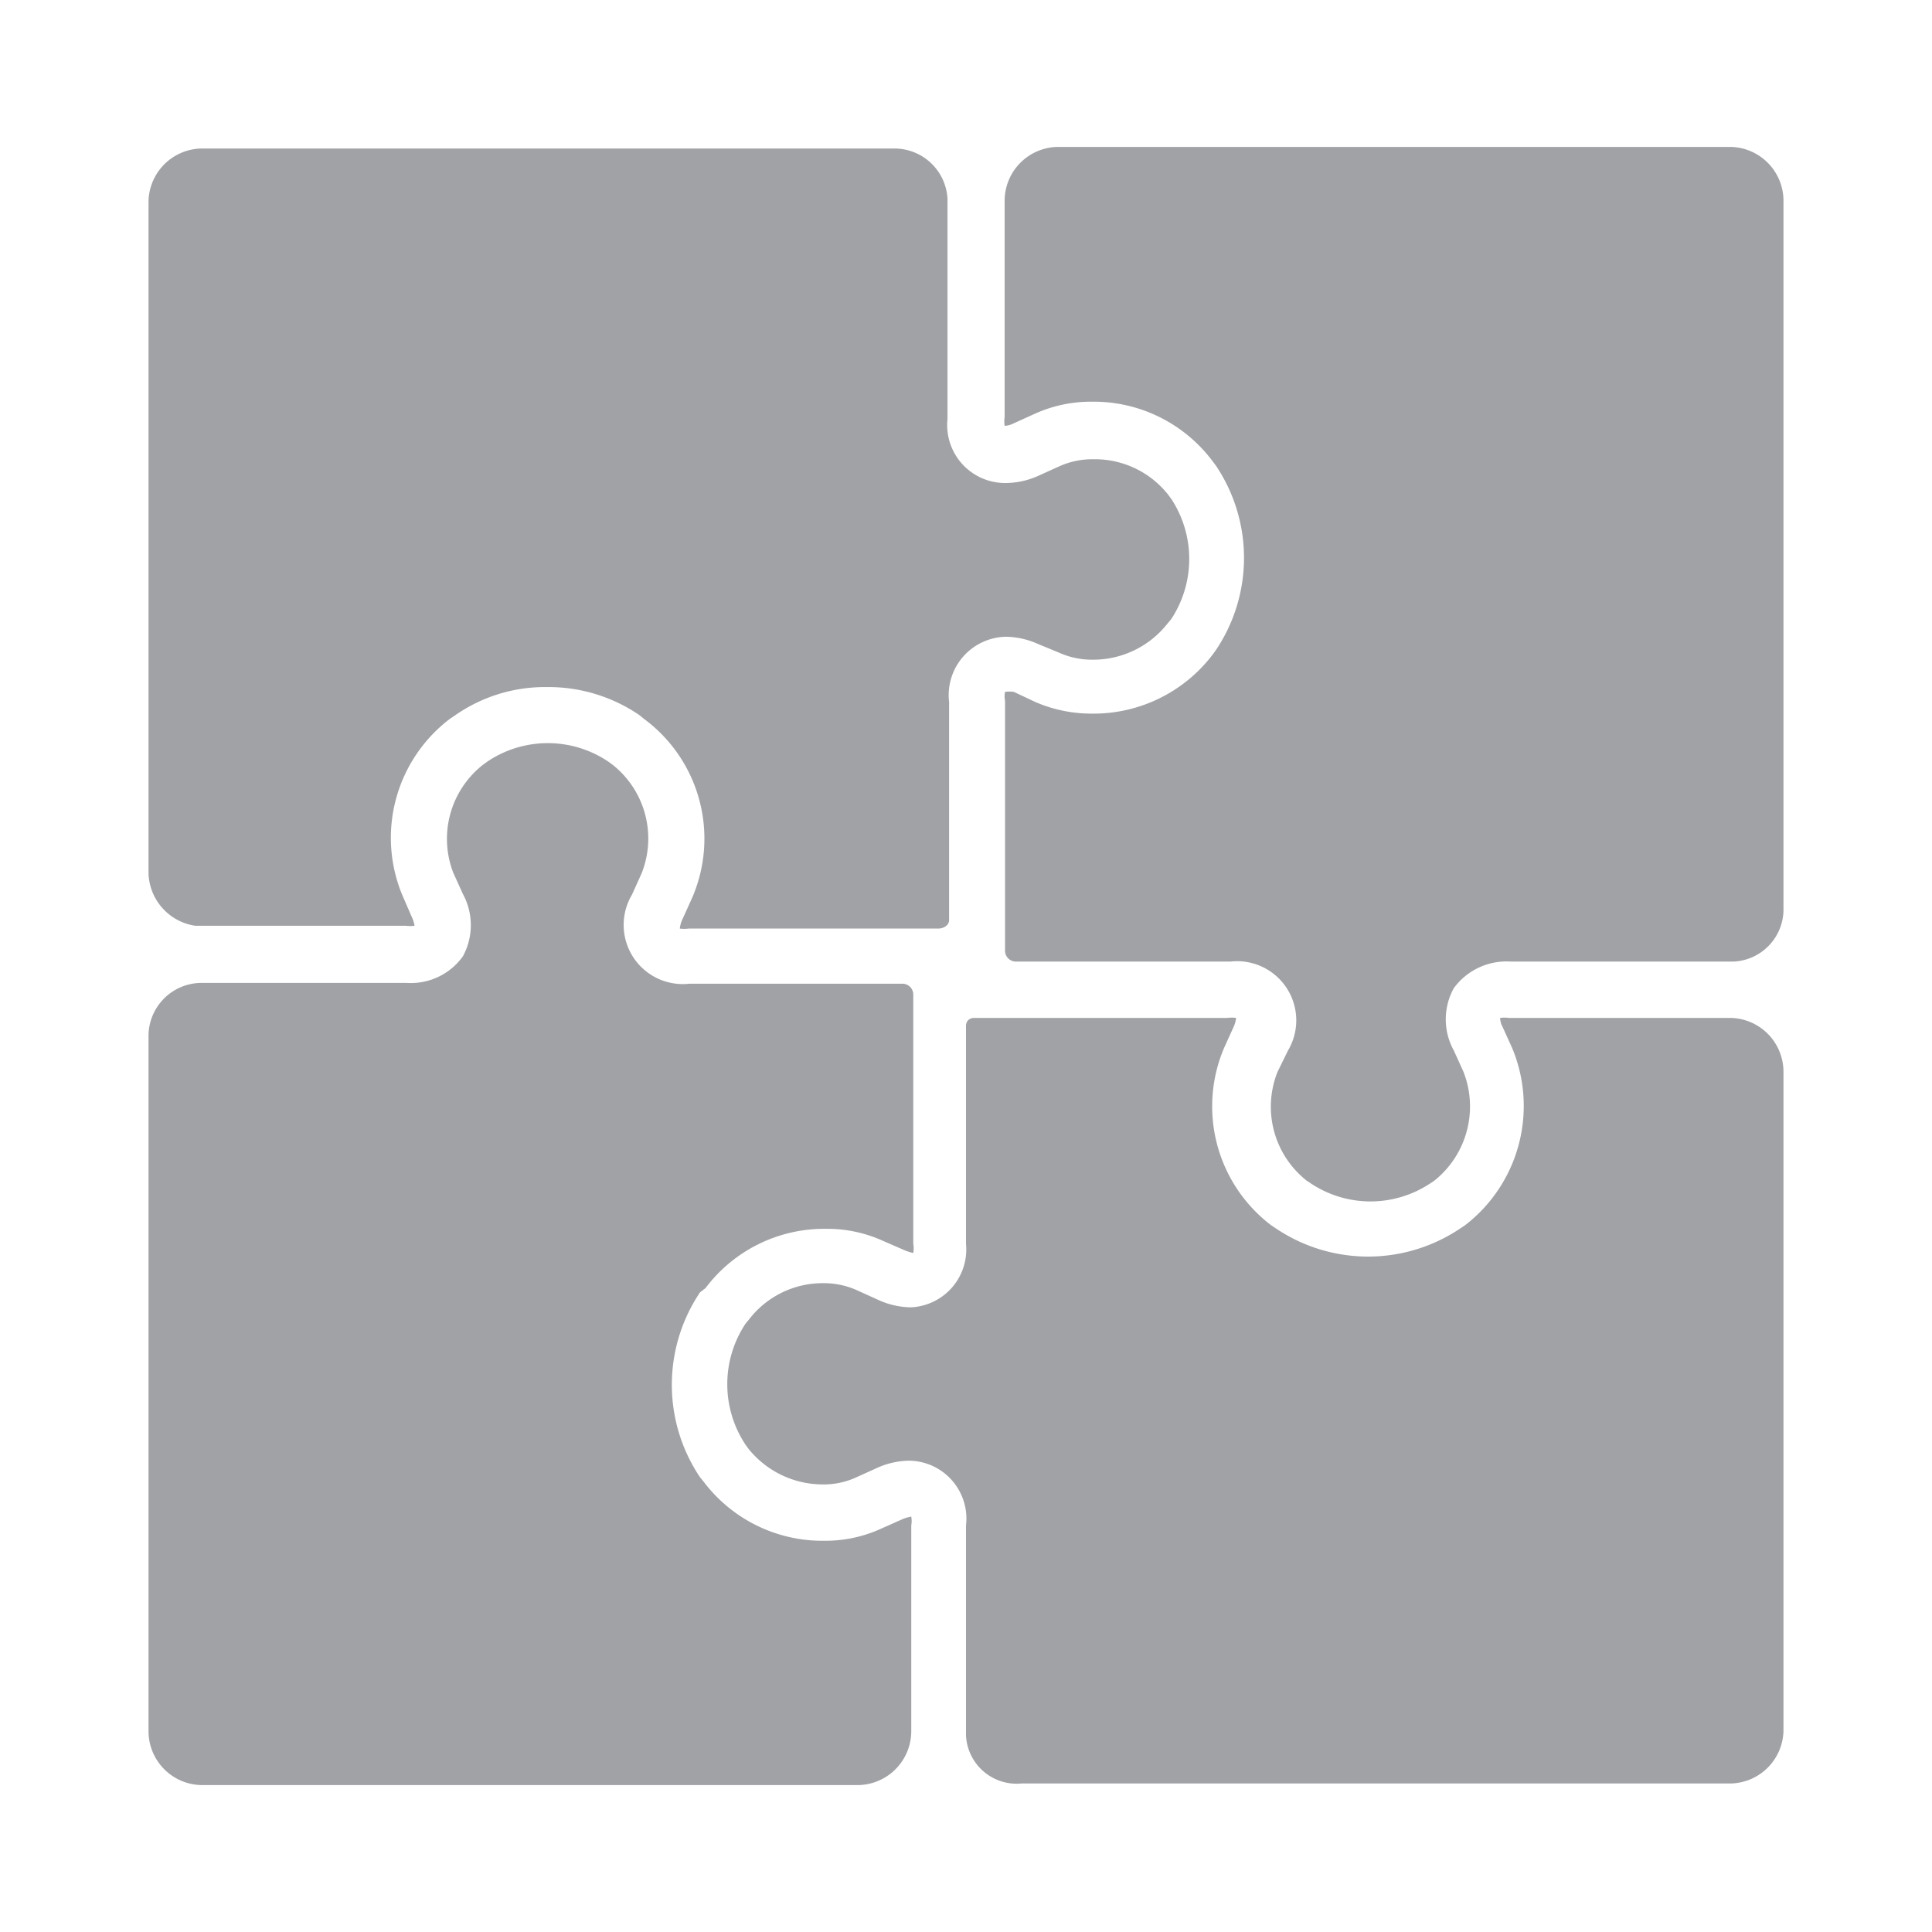 <svg xmlns="http://www.w3.org/2000/svg" viewBox="0 0 48 48"><defs><style>.cls-1{fill:none;}.cls-2{fill:#a0a2a5;}</style></defs><title>Asset 319</title><g id="Layer_2" data-name="Layer 2"><g id="Layer_1-2" data-name="Layer 1"><polygon id="Bound" class="cls-1" points="0 0 48 0 48 48 0 48 0 0"/><path class="cls-2" d="M29.1,15.38,29,15.5a2.35,2.35,0,0,1-1.86.89,2,2,0,0,1-.84-.18L25.79,16a2,2,0,0,0-.8-.18,1.45,1.45,0,0,0-1.41,1.62v4.72l0,.7c0,.13-.14.21-.27.21h-6.2a.88.88,0,0,1-.22,0,.73.73,0,0,1,.06-.22l.24-.53A3.7,3.7,0,0,0,16,17.86l-.11-.09a4,4,0,0,0-2.3-.7,3.9,3.9,0,0,0-2.28.7l-.12.08A3.71,3.71,0,0,0,10,22.25l.23.53a.85.85,0,0,1,.07.22.81.81,0,0,1-.22,0H4.85A1.36,1.36,0,0,1,3.69,21.7V5A1.34,1.34,0,0,1,5,3.69h17.2a1.32,1.32,0,0,1,1.34,1.24v5.48A1.44,1.44,0,0,0,25,12a2,2,0,0,0,.8-.18l.53-.24a2,2,0,0,1,.84-.17,2.32,2.32,0,0,1,1.86.89l.08.11A2.72,2.72,0,0,1,29.1,15.38Z"/><path class="cls-2" d="M44.31,5V22.55a1.3,1.3,0,0,1-1.24,1.34H37.53a1.62,1.62,0,0,0-1.41.66,1.6,1.6,0,0,0,0,1.55l.24.53a2.36,2.36,0,0,1-.72,2.7l-.12.08a2.68,2.68,0,0,1-2.94,0l-.12-.08a2.34,2.34,0,0,1-.72-2.7L32,26.1a1.47,1.47,0,0,0-1.43-2.21H25.24a.27.27,0,0,1-.27-.27V17.41a.54.54,0,0,1,0-.22.68.68,0,0,1,.22,0l.53.25a3.52,3.52,0,0,0,1.41.29,3.72,3.72,0,0,0,3-1.47l.08-.11a4.11,4.11,0,0,0,0-4.58l-.09-.12a3.69,3.69,0,0,0-3-1.47,3.37,3.37,0,0,0-1.41.3l-.53.24a.55.55,0,0,1-.22.06.74.74,0,0,1,0-.22V5a1.34,1.34,0,0,1,1.35-1.35H43A1.34,1.34,0,0,1,44.31,5Z"/><path class="cls-2" d="M44.31,26.63V43A1.34,1.34,0,0,1,43,44.31H25.38A1.26,1.26,0,0,1,24,43.12V37.9a1.44,1.44,0,0,0-1.41-1.61,2,2,0,0,0-.8.18l-.53.24a1.94,1.94,0,0,1-.84.17A2.37,2.37,0,0,1,18.6,36l-.08-.11a2.72,2.72,0,0,1,0-3l.09-.11a2.31,2.31,0,0,1,1.85-.9,2,2,0,0,1,.84.18l.53.24a2,2,0,0,0,.8.18A1.44,1.44,0,0,0,24,30.9V25.48a.2.2,0,0,1,.06-.14.21.21,0,0,1,.13-.05h6.3a.88.88,0,0,1,.22,0,.66.66,0,0,1-.06.22l-.24.53a3.71,3.71,0,0,0,1.17,4.4l.12.08a4.1,4.1,0,0,0,4.58,0l.12-.08a3.74,3.74,0,0,0,1.17-4.4l-.24-.53a.48.48,0,0,1-.06-.22.81.81,0,0,1,.22,0H43A1.34,1.34,0,0,1,44.31,26.63Z"/><path class="cls-2" d="M17.39,32.11a4.12,4.12,0,0,0,0,4.59l.09.11a3.7,3.7,0,0,0,3,1.47,3.33,3.33,0,0,0,1.41-.3l.54-.24a.87.87,0,0,1,.21-.06.63.63,0,0,1,0,.22V43a1.34,1.34,0,0,1-1.34,1.35H5A1.34,1.34,0,0,1,3.69,43V25.76A1.32,1.32,0,0,1,5,24.42h5.1a1.59,1.59,0,0,0,1.4-.66,1.62,1.62,0,0,0,0-1.55l-.24-.53A2.34,2.34,0,0,1,12,19l.11-.08a2.69,2.69,0,0,1,3,0l.11.08a2.34,2.34,0,0,1,.72,2.7l-.24.53a1.47,1.47,0,0,0,1.43,2.21h5.29a.27.27,0,0,1,.27.27V30.9a.66.66,0,0,1,0,.23,1.18,1.18,0,0,1-.22-.07l-.53-.23a3.33,3.33,0,0,0-1.41-.3,3.69,3.69,0,0,0-3,1.47Z"/></g></g></svg>